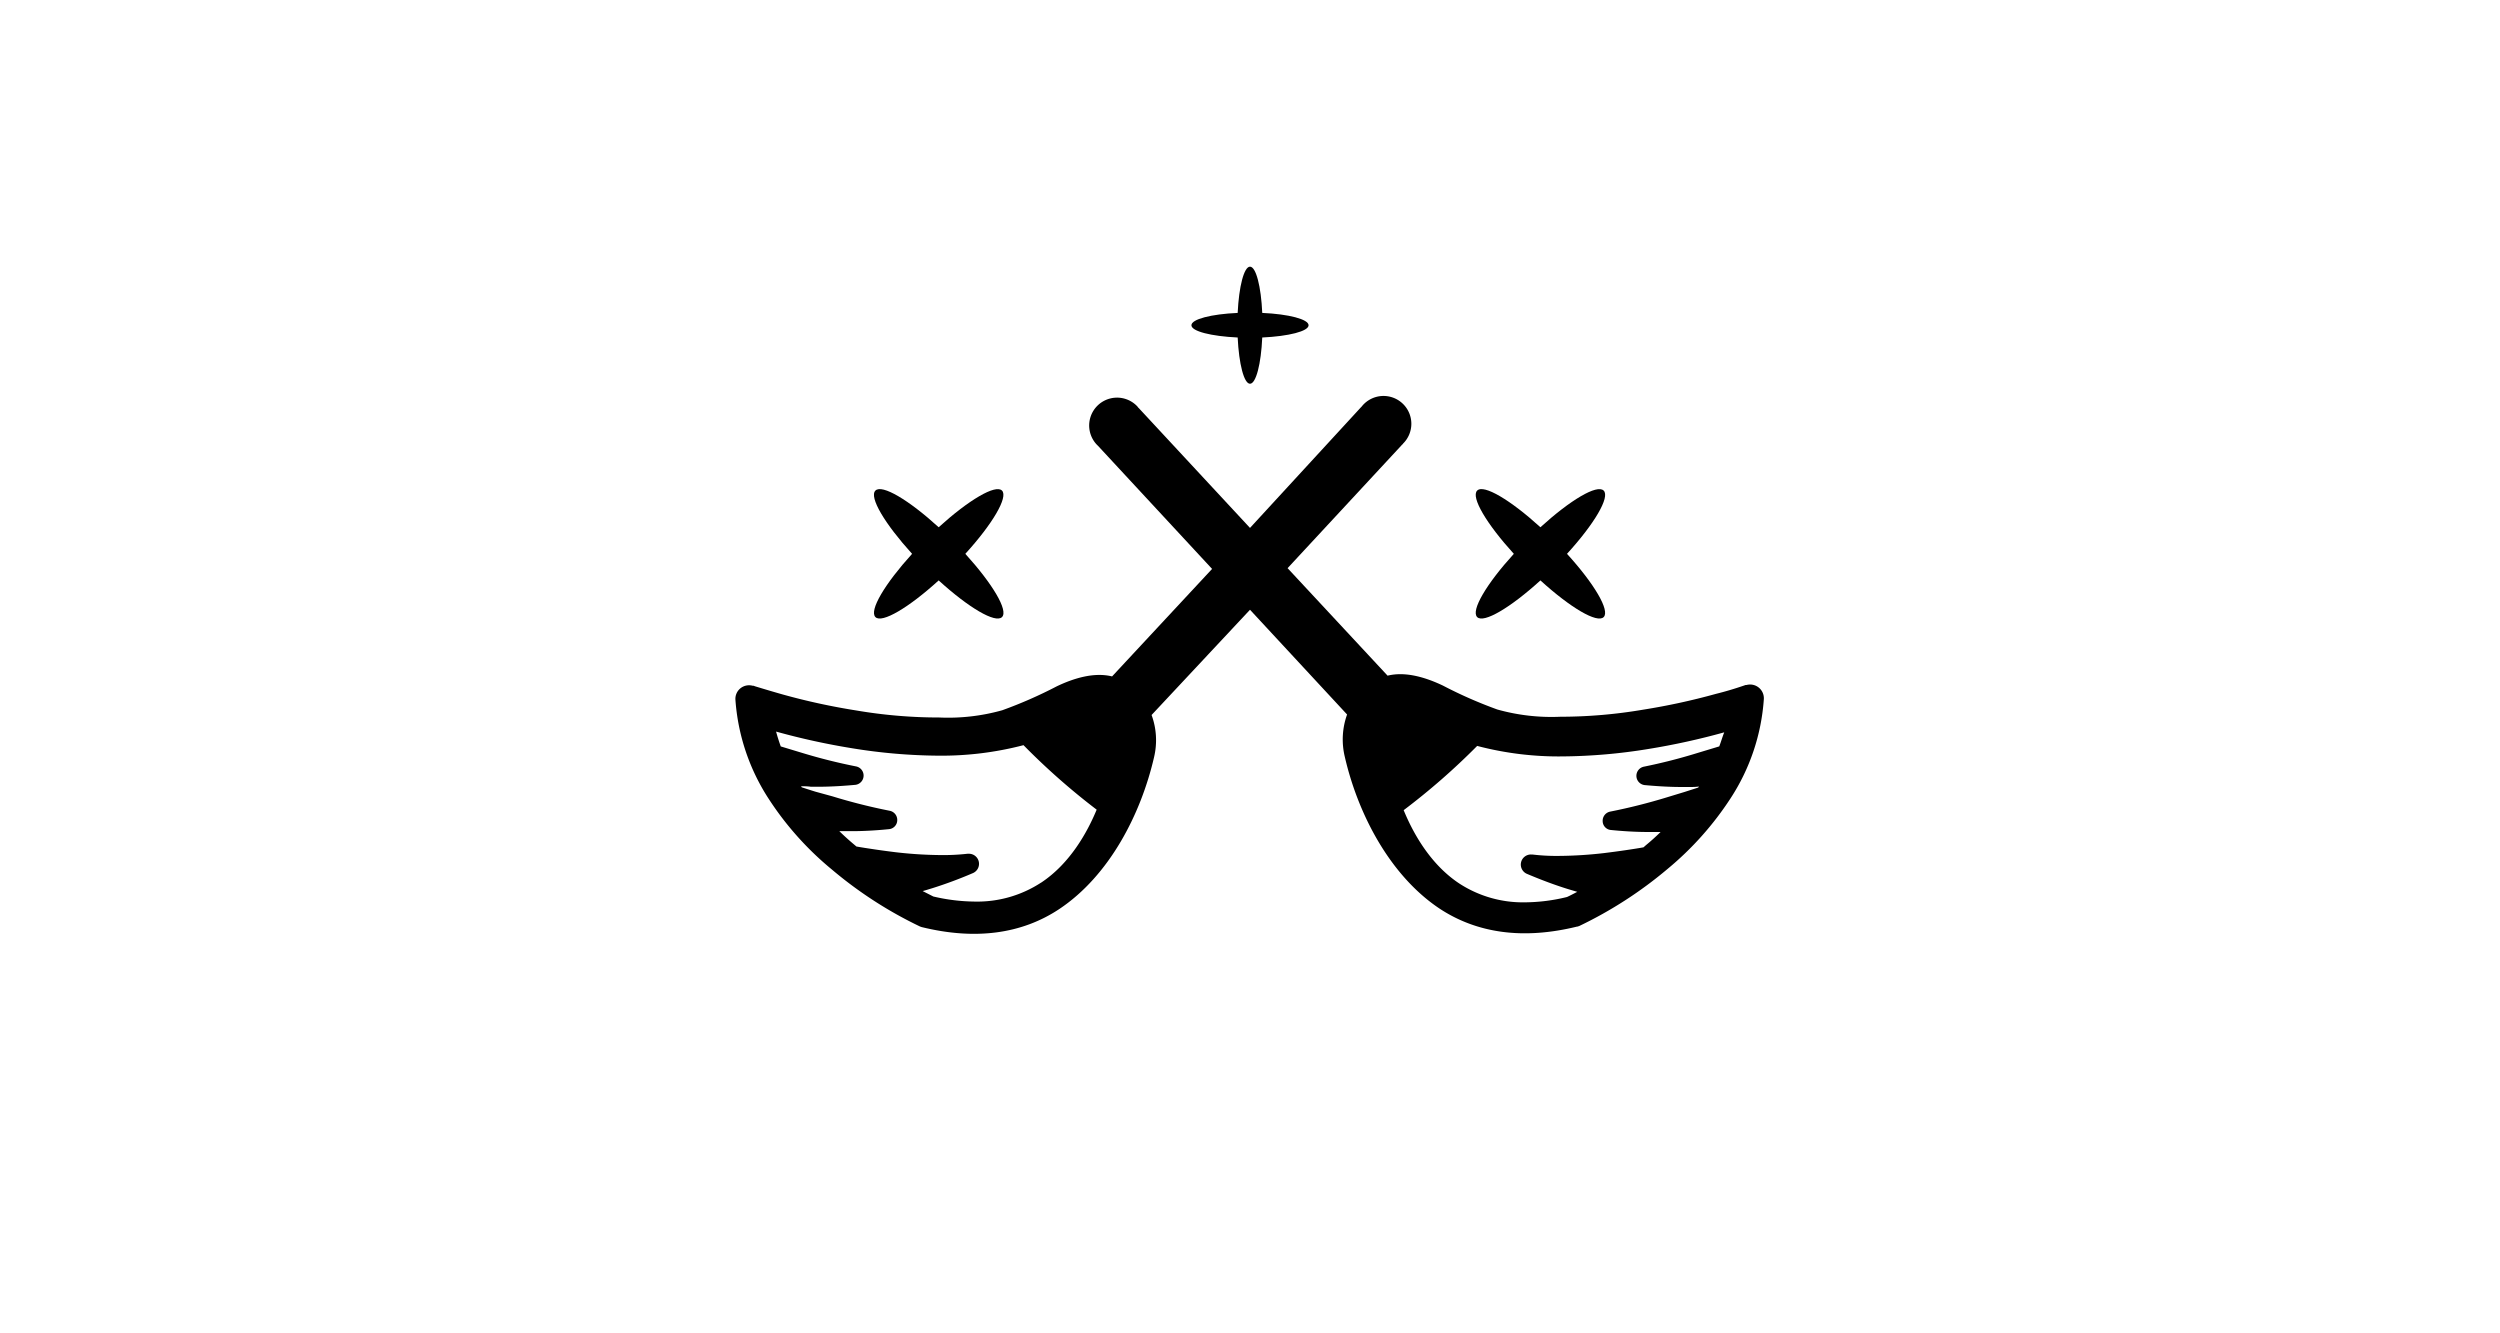 <svg id="Capa_1" data-name="Capa 1" xmlns="http://www.w3.org/2000/svg" viewBox="0 0 300 160"><title>dunoma</title><path d="M105.05,74.05c.78.78,4-1.13,7.59-4.4,3.59,3.27,6.81,5.18,7.6,4.4s-1.14-4-4.4-7.59c3.26-3.58,5.17-6.81,4.4-7.59s-4,1.13-7.6,4.4c-3.58-3.27-6.8-5.19-7.59-4.4s1.14,4,4.4,7.59C106.19,70.05,104.27,73.26,105.05,74.05Z"/><path d="M148.52,40.5c.15,3.17.76,5.55,1.48,5.55s1.33-2.38,1.47-5.55c3.17-.15,5.56-.75,5.56-1.47s-2.39-1.34-5.56-1.48c-.14-3.17-.75-5.55-1.47-5.55s-1.33,2.38-1.48,5.55c-3.16.14-5.55.75-5.55,1.48S145.36,40.35,148.52,40.5Z"/><path d="M177.26,74.05c.78.78,4-1.13,7.59-4.4,3.59,3.27,6.81,5.18,7.59,4.4s-1.13-4-4.4-7.59c3.27-3.58,5.19-6.81,4.4-7.59s-4,1.13-7.59,4.4c-3.59-3.27-6.81-5.19-7.59-4.4s1.13,4,4.4,7.59C178.39,70.05,176.48,73.26,177.26,74.05Z"/><path d="M211,82.47a1.65,1.65,0,0,0-1.42-.27l-.11,0-.2.07c-1.11.38-2.24.72-3.38,1a78.56,78.56,0,0,1-8.71,1.89,59.32,59.32,0,0,1-9.95.85,24,24,0,0,1-7.55-.87,52.94,52.94,0,0,1-6.53-2.87c-2-.95-4.45-1.73-6.64-1.19l-12-12.9,13.68-14.75a.41.41,0,0,1,.09-.1s.06,0,.08-.09a3.34,3.34,0,1,0-4.89-4.54l-.09.11-.1.1L150,63.35,136.68,49l-.1-.1a.76.76,0,0,1-.08-.11,3.34,3.34,0,0,0-4.91,4.54l.09.09.1.1,13.67,14.75-12,12.9c-2.2-.54-4.65.24-6.64,1.19a53.08,53.08,0,0,1-6.54,2.87,24,24,0,0,1-7.55.87,59.32,59.32,0,0,1-10-.85,78.56,78.56,0,0,1-8.71-1.89c-1.14-.32-2.27-.66-3.39-1l-.19-.07-.11,0a1.65,1.65,0,0,0-1.42.27,1.63,1.63,0,0,0-.65,1.4,25,25,0,0,0,4,11.91,37.17,37.17,0,0,0,7.56,8.46,49.33,49.33,0,0,0,10.59,6.85s0,0,0,0l.2.07h0c6.42,1.58,12,.84,16.52-2.17,6-4,9.79-11.38,11.37-18.23a8.79,8.79,0,0,0-.3-5.05L150,73.17l11.65,12.57a8.87,8.87,0,0,0-.28,5.05c1.57,6.85,5.4,14.25,11.36,18.23,4.54,3,10.09,3.75,16.52,2.17h.05l.21-.07s0,0,0,0a49.53,49.53,0,0,0,10.6-6.85,37.59,37.59,0,0,0,7.55-8.46,24.87,24.87,0,0,0,4-11.91A1.65,1.65,0,0,0,211,82.47Zm-86.08,23.45a14,14,0,0,1-7.92,2.27,22.51,22.51,0,0,1-5-.61l-1.28-.65c.37-.1.74-.22,1.14-.34a51.22,51.22,0,0,0,4.87-1.81,1.21,1.21,0,0,0-.46-2.33l-.17,0a25.86,25.86,0,0,1-3.08.16,49.91,49.91,0,0,1-5.52-.34c-.81-.1-1.65-.21-2.52-.34s-1.48-.22-2.21-.35l-.27-.23c-.61-.51-1.21-1.05-1.78-1.61l1.2,0h.28c1.75,0,3.39-.13,4.47-.24a1.09,1.09,0,0,0,1-1.06,1.12,1.12,0,0,0-.92-1.15,68.77,68.77,0,0,1-6.86-1.73L97.85,95c-.69-.21-1.25-.4-1.63-.52a.73.73,0,0,1-.09-.13c.38,0,.78,0,1.18.06h.86c1.73,0,3.39-.13,4.48-.23a1.12,1.12,0,0,0,.08-2.21,65.89,65.89,0,0,1-6.43-1.61l-2.61-.79c-.21-.59-.4-1.18-.56-1.78a84.05,84.05,0,0,0,9.12,2,66.59,66.59,0,0,0,10.29.89,39,39,0,0,0,10.28-1.26,81.92,81.92,0,0,0,8.78,7.74C130.48,99.86,128.42,103.61,124.93,105.92Zm81.38-16.35-2.61.79A65.89,65.89,0,0,1,197.27,92a1.12,1.12,0,0,0,.08,2.21c1.09.1,2.74.23,4.47.23h.87c.4,0,.8,0,1.18-.06a.73.73,0,0,1-.09.13l-1.62.52-2.07.63a69.42,69.42,0,0,1-6.85,1.73,1.12,1.12,0,0,0-.92,1.15,1.08,1.08,0,0,0,1,1.06c1.08.11,2.72.24,4.48.24h.27l1.2,0c-.57.56-1.17,1.1-1.78,1.6l-.27.24c-.72.13-1.46.24-2.2.35s-1.72.24-2.53.34a49.93,49.93,0,0,1-5.53.34,24,24,0,0,1-3.08-.17h-.15a1.21,1.21,0,0,0-.48,2.33c1.75.74,3.39,1.35,4.88,1.81l1.14.34c-.57.3-1,.52-1.23.62a21.61,21.61,0,0,1-5,.64,14,14,0,0,1-7.94-2.27c-3.48-2.31-5.54-6.06-6.66-8.79a81.52,81.52,0,0,0,8.82-7.71,38.49,38.49,0,0,0,10.24,1.26,66.49,66.49,0,0,0,10.29-.89,84.05,84.05,0,0,0,9.12-2C206.7,88.39,206.53,89,206.31,89.57Z"/></svg>